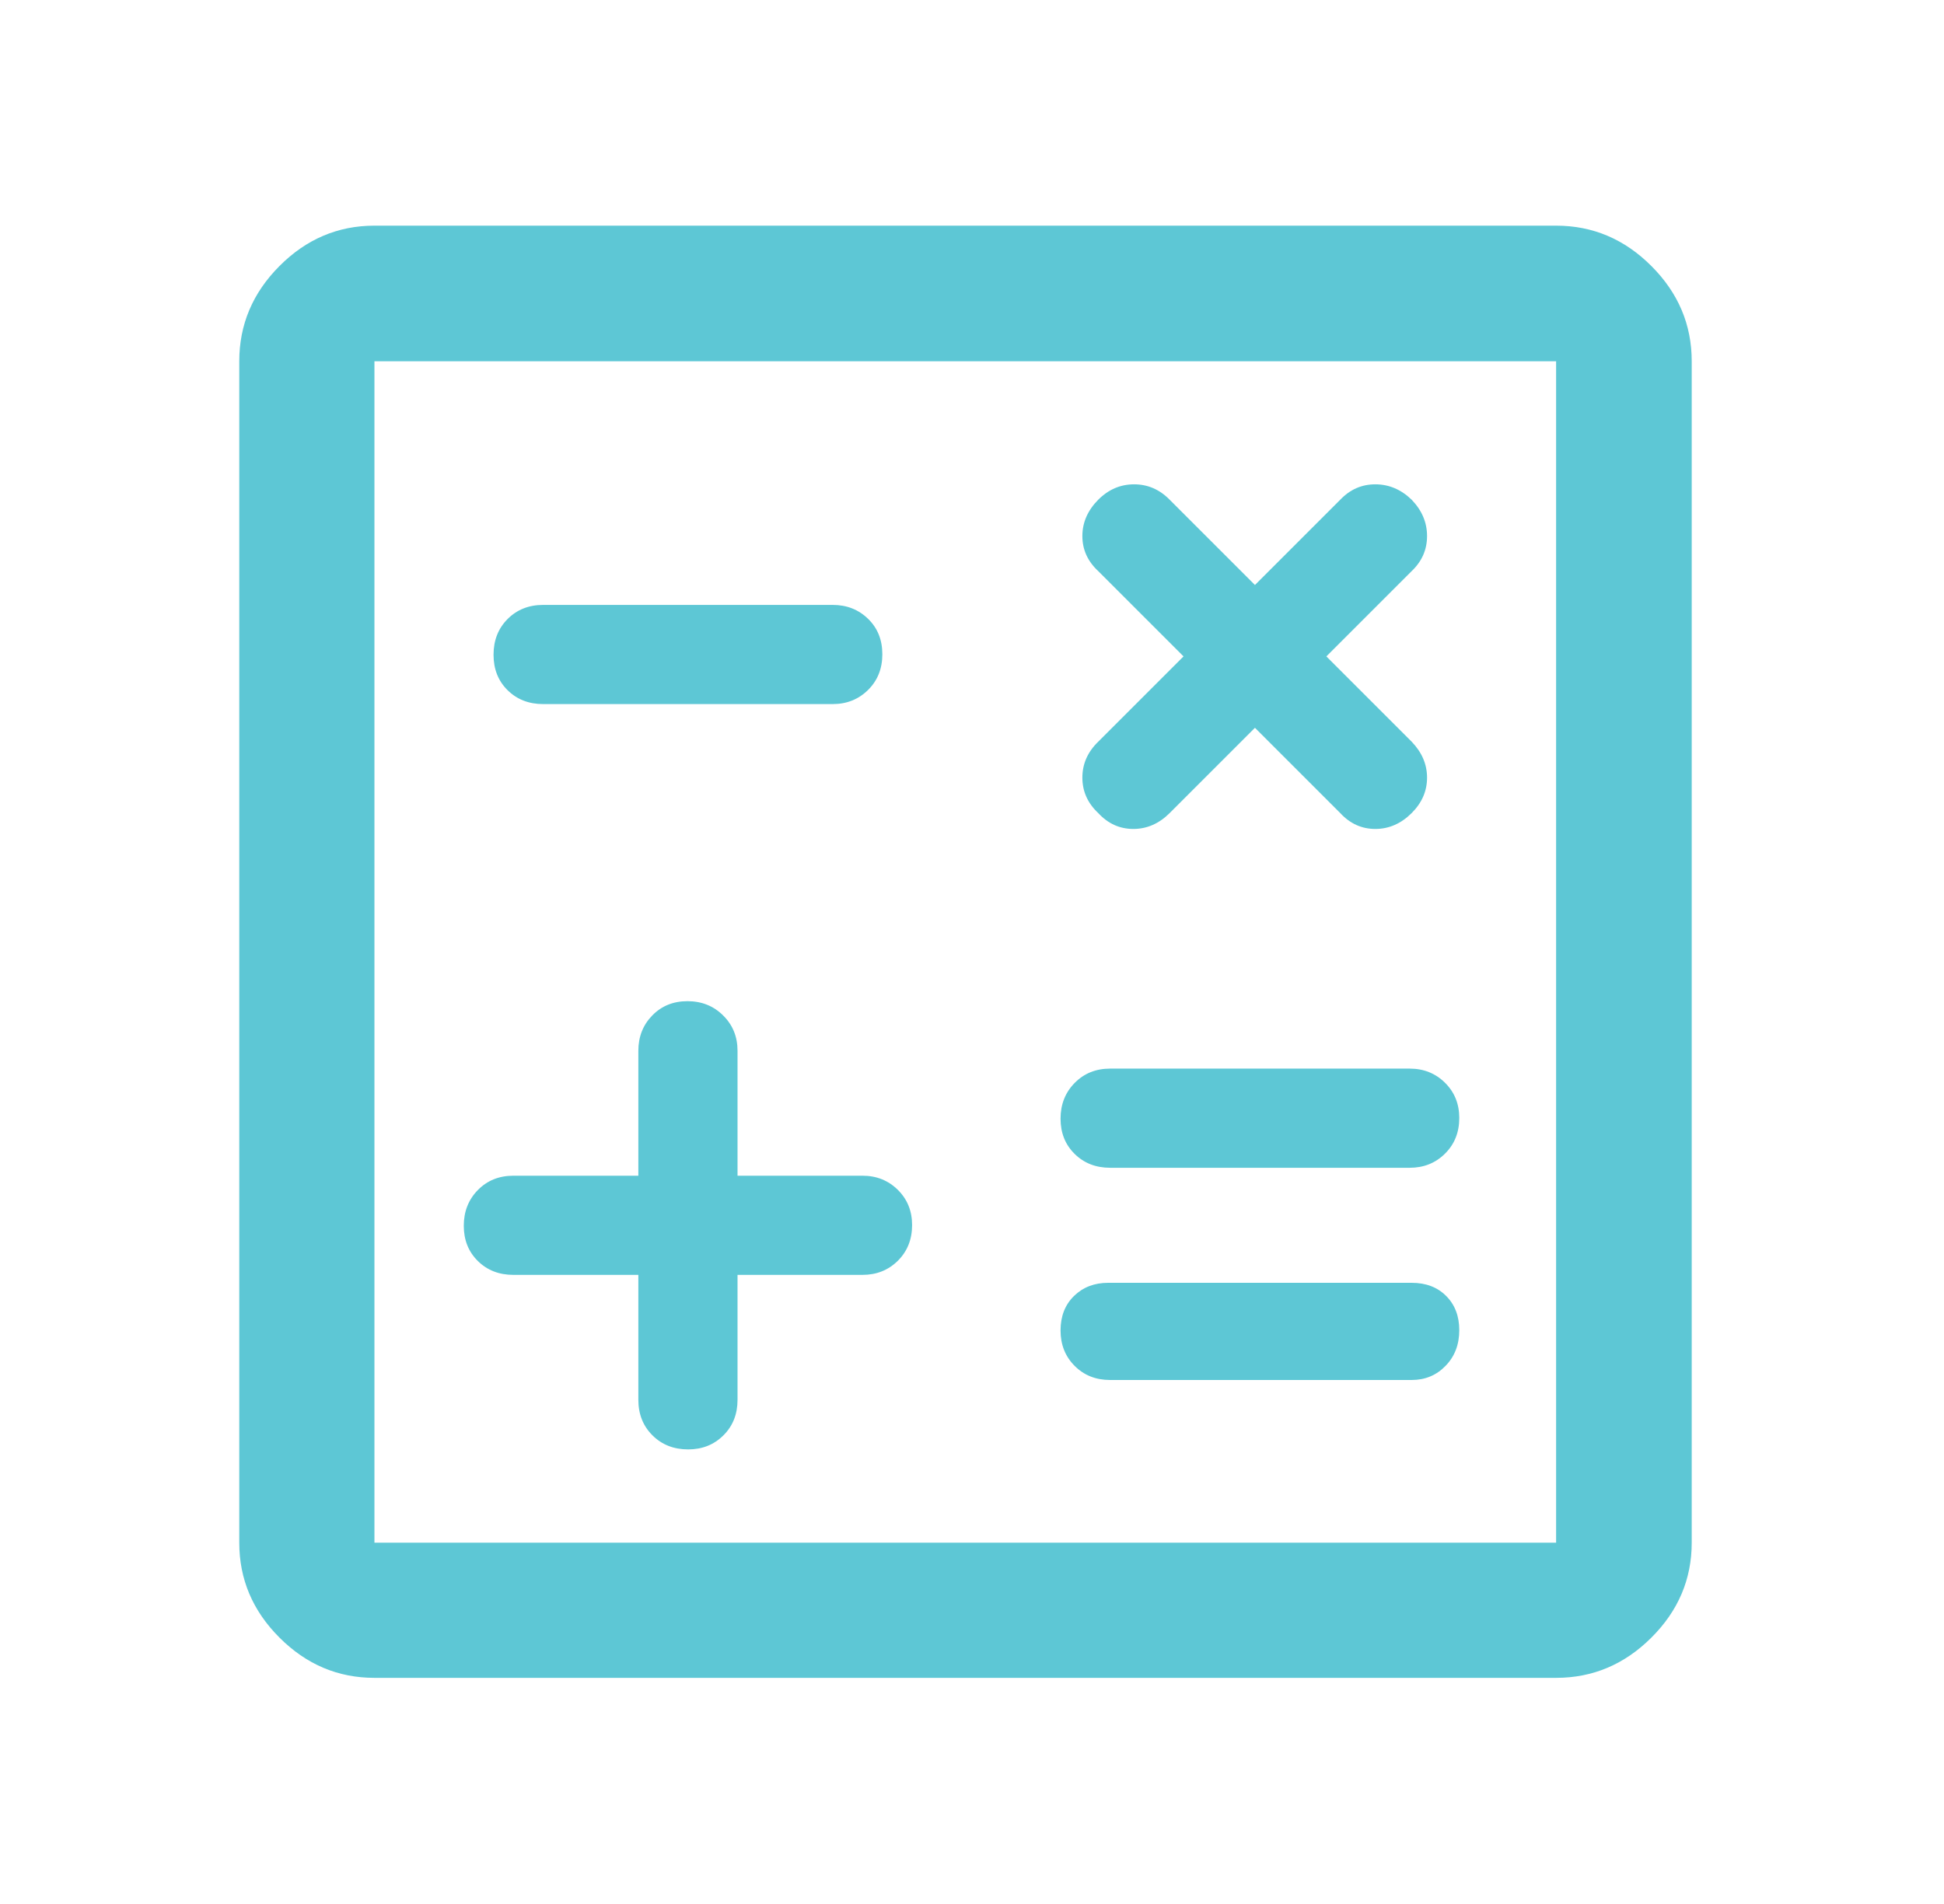 <svg width="49" height="48" viewBox="0 0 49 48" fill="none" xmlns="http://www.w3.org/2000/svg">
<path d="M16.09 32.14V35.29C16.09 35.651 16.209 35.95 16.446 36.186C16.683 36.422 16.983 36.54 17.346 36.54C17.701 36.54 17.997 36.422 18.234 36.186C18.472 35.95 18.59 35.651 18.59 35.29V32.14H21.74C22.093 32.14 22.39 32.022 22.63 31.785C22.87 31.547 22.99 31.247 22.99 30.884C22.99 30.529 22.87 30.233 22.63 29.996C22.39 29.759 22.093 29.64 21.74 29.64H18.59V26.49C18.59 26.137 18.47 25.84 18.228 25.601C17.987 25.36 17.687 25.24 17.328 25.24C16.97 25.24 16.674 25.36 16.44 25.601C16.207 25.84 16.09 26.137 16.09 26.49V29.64H12.94C12.579 29.64 12.28 29.761 12.044 30.002C11.808 30.243 11.69 30.543 11.69 30.902C11.69 31.261 11.808 31.557 12.044 31.79C12.28 32.023 12.579 32.14 12.94 32.14H16.09ZM27.982 34.79H35.582C35.921 34.79 36.206 34.672 36.436 34.434C36.667 34.197 36.782 33.897 36.782 33.535C36.782 33.179 36.672 32.892 36.451 32.671C36.231 32.45 35.941 32.34 35.582 32.34H27.932C27.586 32.34 27.299 32.45 27.072 32.671C26.846 32.892 26.732 33.181 26.732 33.541C26.732 33.899 26.85 34.197 27.087 34.434C27.323 34.672 27.621 34.79 27.982 34.79ZM27.982 29.44H35.532C35.886 29.44 36.182 29.322 36.422 29.084C36.662 28.847 36.782 28.547 36.782 28.184C36.782 27.829 36.662 27.533 36.422 27.296C36.182 27.059 35.886 26.94 35.532 26.94H27.982C27.621 26.94 27.323 27.061 27.087 27.302C26.85 27.543 26.732 27.843 26.732 28.202C26.732 28.561 26.85 28.857 27.087 29.09C27.323 29.323 27.621 29.44 27.982 29.44ZM13.69 17.75H20.99C21.343 17.75 21.64 17.631 21.88 17.394C22.12 17.157 22.24 16.857 22.24 16.494C22.24 16.131 22.12 15.833 21.88 15.6C21.64 15.367 21.343 15.25 20.99 15.25H13.69C13.329 15.25 13.03 15.369 12.794 15.606C12.558 15.843 12.44 16.143 12.44 16.506C12.44 16.869 12.558 17.167 12.794 17.4C13.03 17.633 13.329 17.75 13.69 17.75ZM9.438 42.299C8.518 42.299 7.72 41.961 7.045 41.285C6.369 40.61 6.031 39.812 6.031 38.892V9.107C6.031 8.184 6.369 7.384 7.045 6.706C7.72 6.028 8.518 5.689 9.438 5.689H39.223C40.146 5.689 40.947 6.028 41.624 6.706C42.302 7.384 42.641 8.184 42.641 9.107V38.892C42.641 39.812 42.302 40.61 41.624 41.285C40.947 41.961 40.146 42.299 39.223 42.299H9.438ZM9.438 38.892H39.223V9.107H9.438V38.892ZM31.632 18.348L33.782 20.498C34.029 20.765 34.323 20.898 34.666 20.898C35.008 20.898 35.314 20.765 35.582 20.498C35.841 20.239 35.97 19.942 35.97 19.605C35.97 19.269 35.841 18.967 35.582 18.698L33.432 16.548L35.582 14.398C35.841 14.151 35.97 13.857 35.97 13.514C35.97 13.172 35.841 12.867 35.582 12.598C35.314 12.339 35.008 12.21 34.666 12.21C34.323 12.21 34.029 12.339 33.782 12.598L31.632 14.748L29.482 12.598C29.228 12.339 28.929 12.21 28.586 12.21C28.242 12.21 27.941 12.339 27.682 12.598C27.416 12.867 27.282 13.172 27.282 13.514C27.282 13.857 27.416 14.151 27.682 14.398L29.832 16.548L27.682 18.698C27.416 18.955 27.282 19.257 27.282 19.604C27.282 19.951 27.416 20.249 27.682 20.498C27.929 20.765 28.223 20.898 28.566 20.898C28.908 20.898 29.214 20.765 29.482 20.498L31.632 18.348Z" fill="#5DC7D5"/>
</svg>
